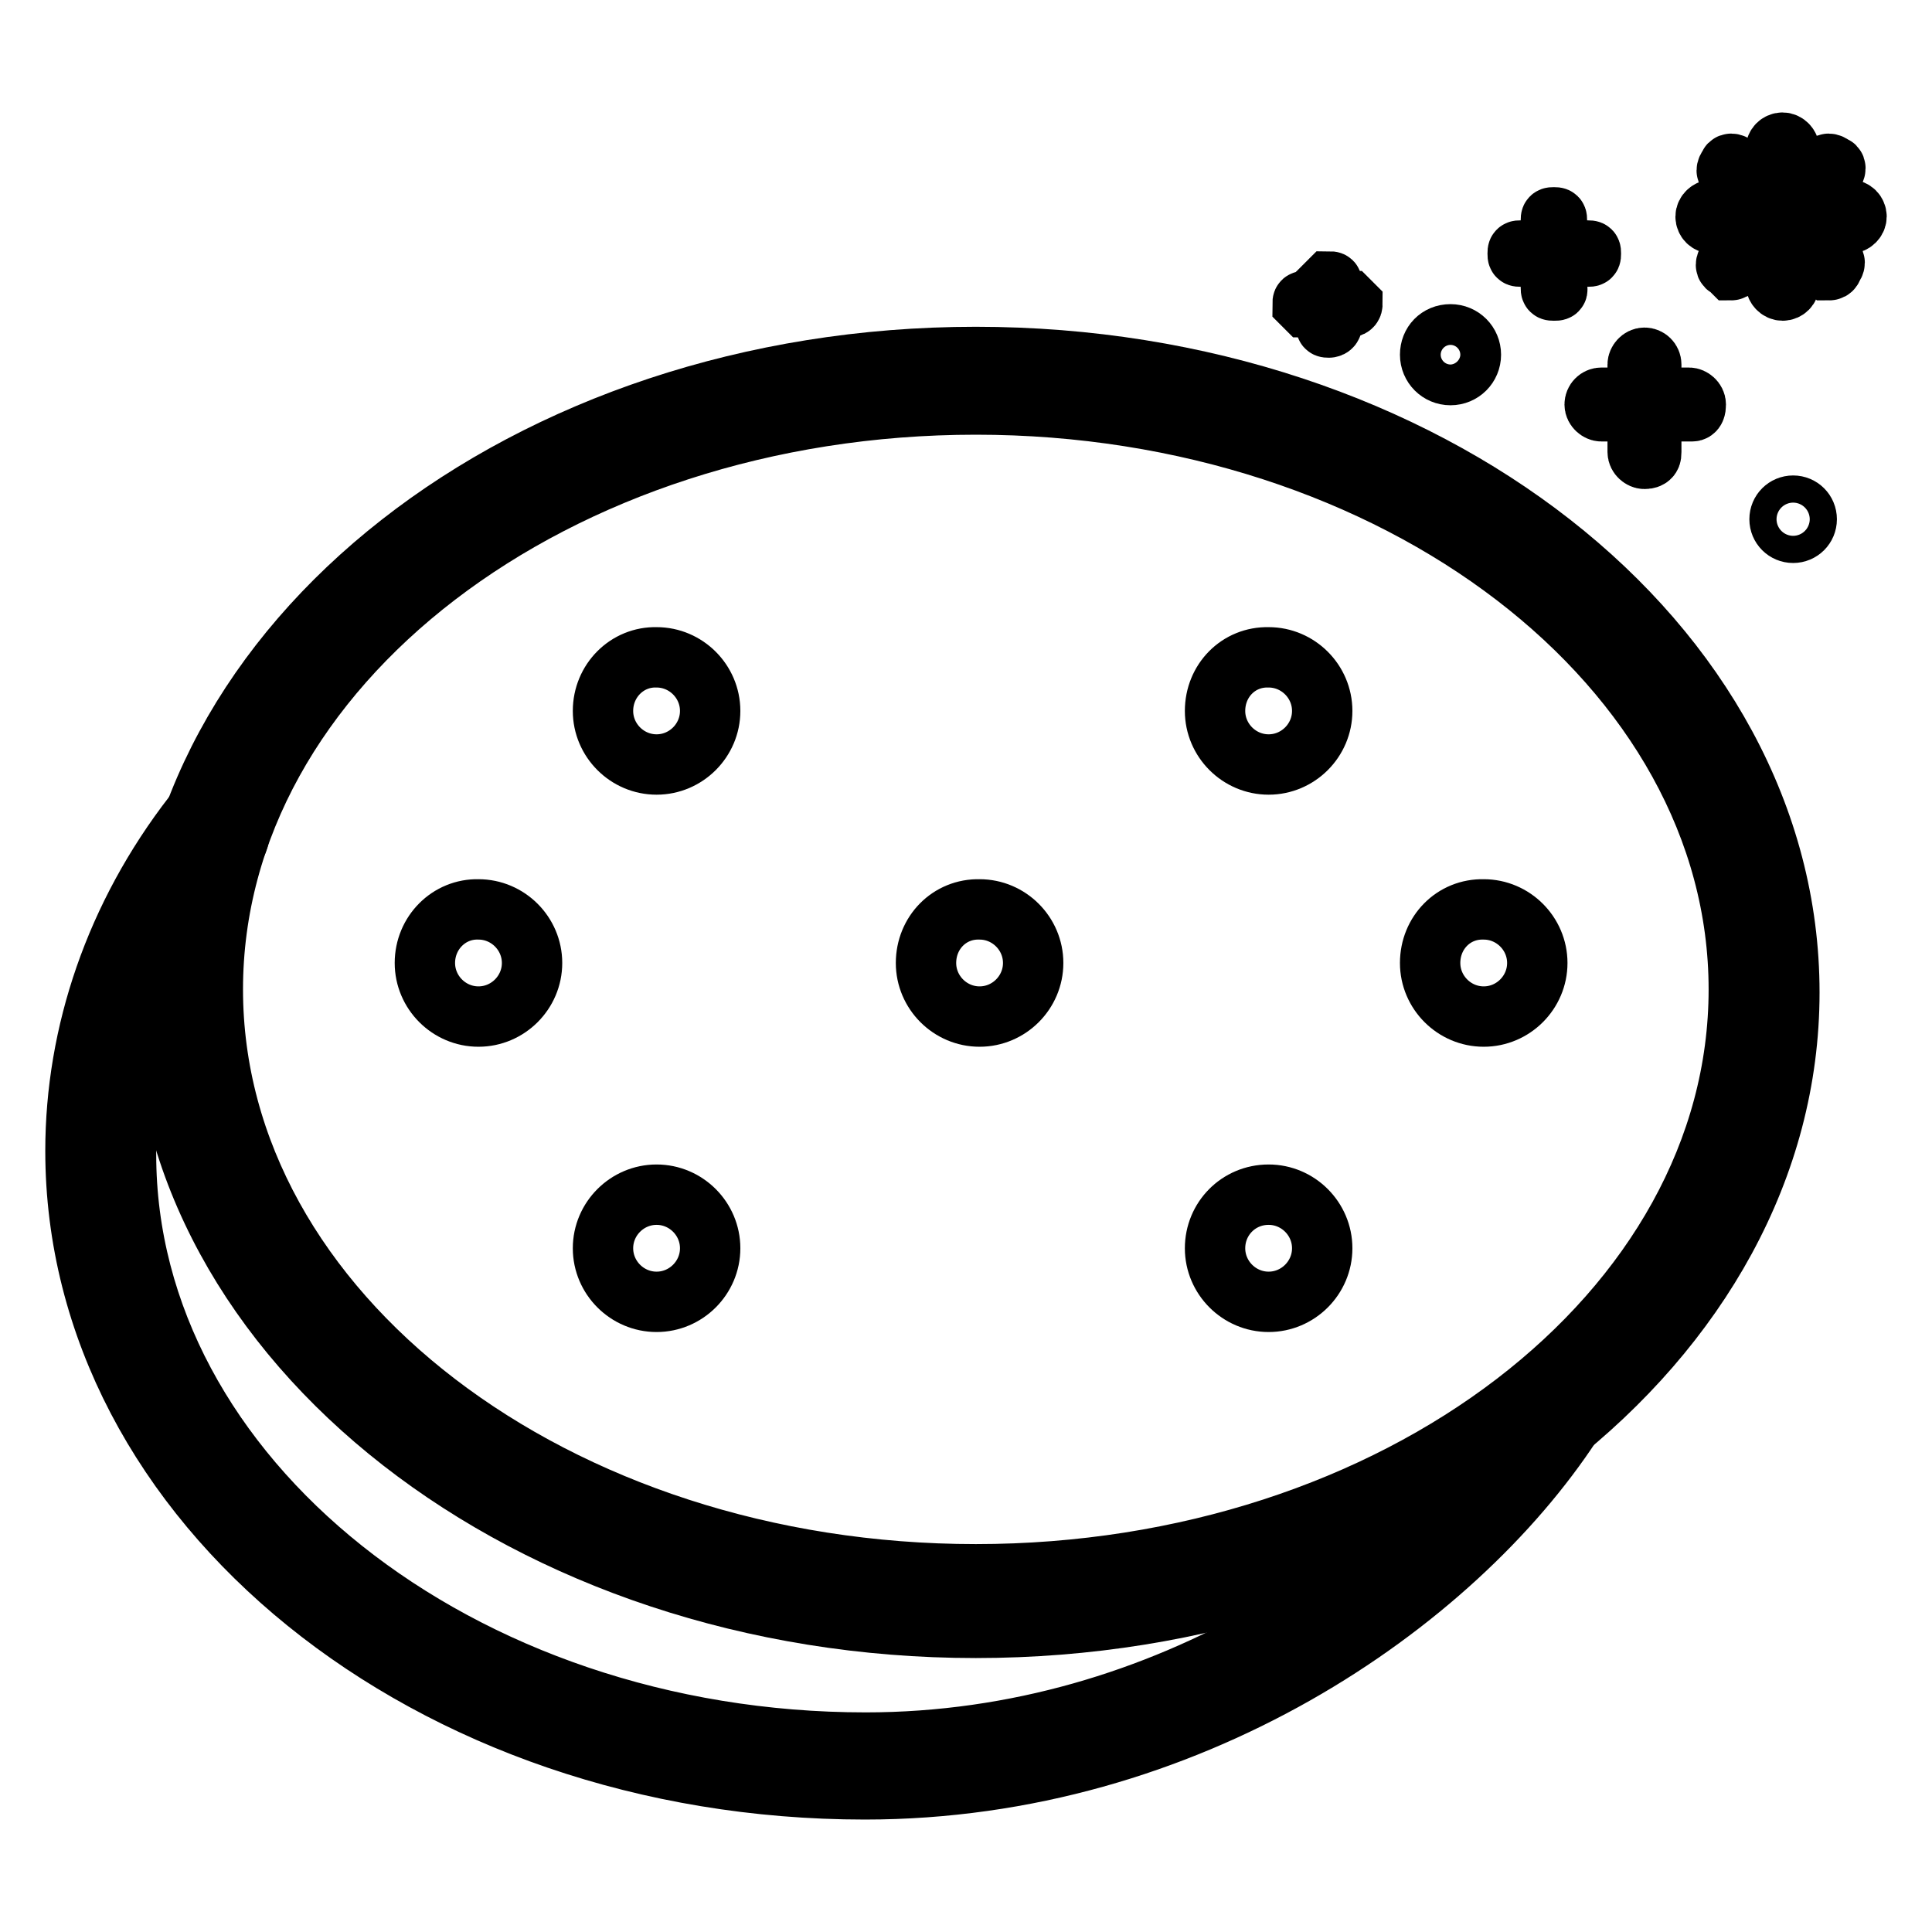 <?xml version="1.0" encoding="utf-8"?>
<!-- Svg Vector Icons : http://www.onlinewebfonts.com/icon -->
<!DOCTYPE svg PUBLIC "-//W3C//DTD SVG 1.1//EN" "http://www.w3.org/Graphics/SVG/1.1/DTD/svg11.dtd">
<svg version="1.1" xmlns="http://www.w3.org/2000/svg" xmlns:xlink="http://www.w3.org/1999/xlink" x="0px" y="0px" viewBox="0 0 256 256" enable-background="new 0 0 256 256" xml:space="preserve">
<g> <path stroke-width="8" fill-opacity="0" stroke="#000000"  d="M184.6,200.6l10.2-3.1l-8.9,13.4l-42.7,19.6l-51.7,2.2l-47.2-20.9l-20-22.3L14,164.5l1.8-25.4l6.7-17.8 l5.8,34.3l18.3,26.3L76.3,201l43.6,11.1l54.3-8L184.6,200.6z"/> <path stroke-width="8" fill-opacity="0" stroke="#000000"  d="M129.3,215.7c-59.2,0-107.8-37.8-107.8-84.2c0-46.3,48.1-84.2,107.8-84.2c59.7,0,107.8,37.8,107.8,84.2 C237.1,177.9,188.6,215.7,129.3,215.7z M129.3,53.6c-55.7,0-101.1,34.7-101.1,77.5c0,42.8,45.4,77.5,101.1,77.5 c55.7,0,101.1-34.7,101.1-77.5C230.4,88.4,185,53.6,129.3,53.6L129.3,53.6z"/> <path stroke-width="8" fill-opacity="0" stroke="#000000"  d="M114.6,237.1C56.8,237.1,10,199.2,10,152.5c0-15.6,5.3-31.2,15.6-44.5c1.3-1.3,3.1-1.8,4.9-0.4 c1.3,1.3,1.8,3.1,0.4,4.9c-9.4,12-14.2,26.3-14.2,40.5c0,42.7,44.1,77.9,98,77.9c40.1,0,73-23.2,88.2-45.9c0.9-1.3,3.1-1.8,4.5-0.9 c1.3,0.9,1.8,3.1,0.9,4.5C192.6,212.6,157.4,237.1,114.6,237.1z"/> <path stroke-width="8" fill-opacity="0" stroke="#000000"  d="M79.9,94.2c0,3.9,3.2,7.1,7.1,7.1c3.9,0,7.1-3.2,7.1-7.1c0-3.9-3.2-7.1-7.1-7.1 C83.1,87,79.9,90.2,79.9,94.2z"/> <path stroke-width="8" fill-opacity="0" stroke="#000000"  d="M161,94.2c0,3.9,3.2,7.1,7.1,7.1c3.9,0,7.1-3.2,7.1-7.1c0-3.9-3.2-7.1-7.1-7.1C164.1,87,161,90.2,161,94.2z "/> <path stroke-width="8" fill-opacity="0" stroke="#000000"  d="M79.9,165.4c0,3.9,3.2,7.1,7.1,7.1c3.9,0,7.1-3.2,7.1-7.1l0,0c0-3.9-3.2-7.1-7.1-7.1 C83.1,158.3,79.9,161.5,79.9,165.4z"/> <path stroke-width="8" fill-opacity="0" stroke="#000000"  d="M161,165.4c0,3.9,3.2,7.1,7.1,7.1c3.9,0,7.1-3.2,7.1-7.1l0,0c0-3.9-3.2-7.1-7.1-7.1 C164.1,158.3,161,161.5,161,165.4z"/> <path stroke-width="8" fill-opacity="0" stroke="#000000"  d="M189.5,127.6c0,3.9,3.2,7.1,7.1,7.1c3.9,0,7.1-3.2,7.1-7.1c0-3.9-3.2-7.1-7.1-7.1 C192.6,120.4,189.5,123.6,189.5,127.6z"/> <path stroke-width="8" fill-opacity="0" stroke="#000000"  d="M122.7,127.6c0,3.9,3.2,7.1,7.1,7.1c3.9,0,7.1-3.2,7.1-7.1c0-3.9-3.2-7.1-7.1-7.1 C125.8,120.4,122.7,123.6,122.7,127.6z"/> <path stroke-width="8" fill-opacity="0" stroke="#000000"  d="M56.3,127.6c0,3.9,3.2,7.1,7.1,7.1c3.9,0,7.1-3.2,7.1-7.1c0-3.9-3.2-7.1-7.1-7.1 C59.5,120.4,56.3,123.6,56.3,127.6z"/> <path stroke-width="8" fill-opacity="0" stroke="#000000"  d="M224.2,54.5h-12c-0.4,0-0.9-0.4-0.9-0.9s0.4-0.9,0.9-0.9h11.6c0.4,0,0.9,0.4,0.9,0.9S224.6,54.5,224.2,54.5 z"/> <path stroke-width="8" fill-opacity="0" stroke="#000000"  d="M217.9,60.8c-0.4,0-0.9-0.4-0.9-0.9V48.3c0-0.4,0.4-0.9,0.9-0.9s0.9,0.4,0.9,0.9v11.6 C218.8,60.3,218.8,60.8,217.9,60.8z"/> <path stroke-width="8" fill-opacity="0" stroke="#000000"  d="M210.4,34h-8.9c-0.4,0-0.4,0-0.4-0.4s0-0.4,0.4-0.4h8.9c0.4,0,0.4,0,0.4,0.4S210.8,34,210.4,34z"/> <path stroke-width="8" fill-opacity="0" stroke="#000000"  d="M205.9,38.5c-0.4,0-0.4,0-0.4-0.4v-8.9c0-0.4,0-0.4,0.4-0.4c0.4,0,0.4,0,0.4,0.4v8.9 C206.4,38.5,206.4,38.5,205.9,38.5z"/> <path stroke-width="8" fill-opacity="0" stroke="#000000"  d="M178.8,40.7H173l-0.4-0.4c0-0.4,0-0.4,0.4-0.4h5.8l0.4,0.4C179.2,40.7,178.8,40.7,178.8,40.7z"/> <path stroke-width="8" fill-opacity="0" stroke="#000000"  d="M176.1,43.4c-0.4,0-0.4,0-0.4-0.4v-5.3l0.4-0.4c0.4,0,0.4,0,0.4,0.4v5.3C176.5,43.4,176.1,43.4,176.1,43.4z "/> <path stroke-width="8" fill-opacity="0" stroke="#000000"  d="M189.5,47c0,1.5,1.2,2.7,2.7,2.7c1.5,0,2.7-1.2,2.7-2.7l0,0c0-1.5-1.2-2.7-2.7-2.7 C190.6,44.3,189.5,45.5,189.5,47z"/> <path stroke-width="8" fill-opacity="0" stroke="#000000"  d="M235.8,68.8c0,1,0.8,1.8,1.8,1.8c1,0,1.8-0.8,1.8-1.8s-0.8-1.8-1.8-1.8C236.6,67,235.8,67.8,235.8,68.8z"/> <path stroke-width="8" fill-opacity="0" stroke="#000000"  d="M231.8,28.7v-0.9h-4.9c-0.4,0-0.9,0.4-0.9,0.9s0.4,0.9,0.9,0.9h4.9C232.2,29.1,231.8,29.1,231.8,28.7z  M232.6,26.5c0.4-0.4,0.4-0.9,0.9-0.9L230,22c-0.4-0.4-0.9-0.4-0.9,0c-0.4,0.4-0.4,0.9,0,0.9L232.6,26.5z M236.2,24.7h0.9v-4.9 c0-0.4-0.4-0.9-0.9-0.9s-0.9,0.4-0.9,0.9v4.9H236.2z M239.3,26.5l3.6-3.6c0.4-0.4,0.4-0.9,0-0.9c-0.4-0.4-0.9-0.4-0.9,0l-3.6,3.6 C238.9,25.6,238.9,26,239.3,26.5z M245.1,27.8h-4.9v1.8h4.9c0.4,0,0.9-0.4,0.9-0.9S245.6,27.8,245.1,27.8z M239.3,30.9 c-0.4,0.4-0.4,0.9-0.9,0.9l3.6,3.6l0.4,0.4c0,0,0.4,0,0.4-0.4c0.4-0.4,0.4-0.9,0-0.9L239.3,30.9z M232.6,30.9l-3.6,3.6 c-0.4,0.4-0.4,0.9,0,0.9l0.4,0.4c0,0,0.4,0,0.4-0.4l3.6-3.6L232.6,30.9z M236.2,32.7h-0.9v4.9c0,0.4,0.4,0.9,0.9,0.9 s0.9-0.4,0.9-0.9v-4.9H236.2z"/></g>
</svg>